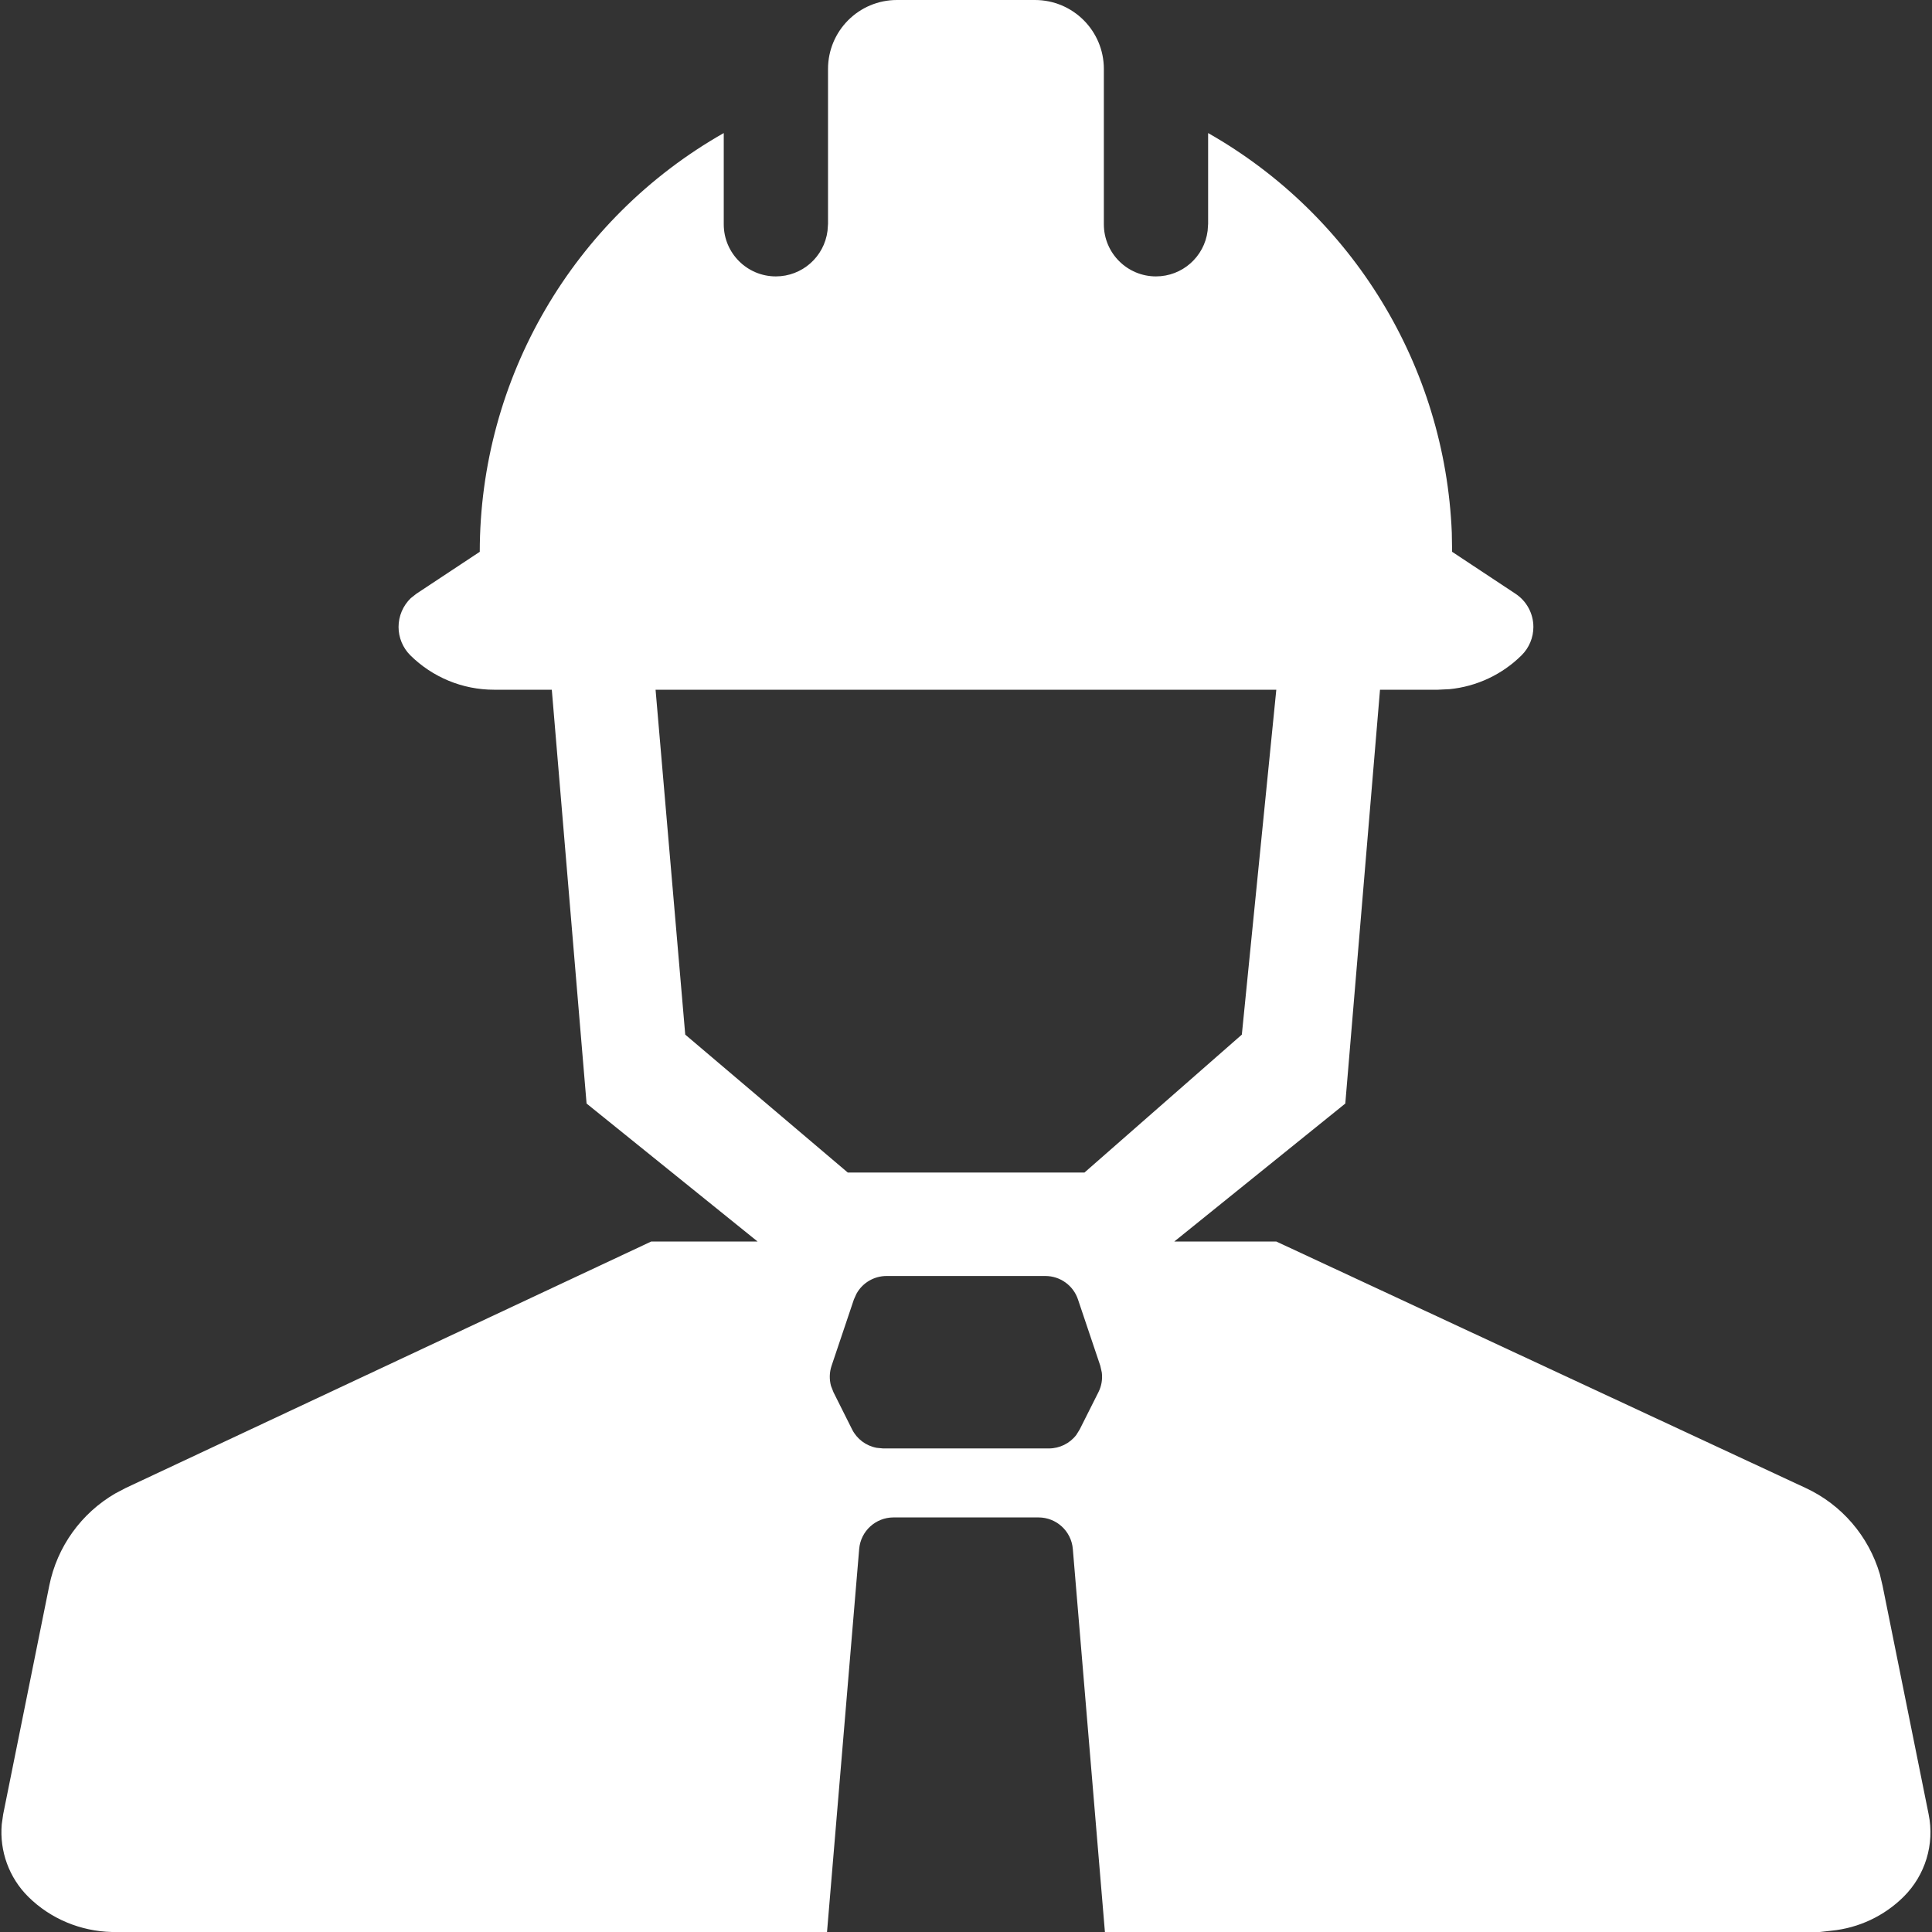 ﻿<?xml version="1.0" encoding="utf-8"?>
<svg version="1.1" xmlns:xlink="http://www.w3.org/1999/xlink" width="31px" height="31px" xmlns="http://www.w3.org/2000/svg">
  <rect width="100%" height="100%" fill="#333333" stroke="none"/>
  <g transform="matrix(1 0 0 1 -1627 -44 )">
    <path d="M 14.392 0  L 16.606 0  C 17.217 0  17.712 0.495  17.712 1.107  L 17.712 3.591  C 17.712 3.594  17.712 3.597  17.712 3.599  C 17.712 4.061  18.087 4.435  18.548 4.435  C 18.969 4.435  19.324 4.122  19.377 3.704  L 19.385 3.591  L 19.385 2.135  C 21.707 3.454  23.186 5.878  23.295 8.547  L 23.3 8.854  L 24.317 9.527  C 24.496 9.645  24.604 9.845  24.604 10.06  C 24.604 10.23  24.536 10.394  24.415 10.514  C 24.103 10.824  23.694 11.015  23.259 11.058  L 23.072 11.067  L 22.143 11.067  L 21.586 17.707  L 18.842 19.921  L 20.479 19.921  L 28.972 23.875  C 29.55 24.143  29.983 24.647  30.163 25.258  L 30.207 25.444  L 30.946 29.111  C 31.044 29.592  30.892 30.089  30.545 30.434  C 30.233 30.744  29.823 30.936  29.389 30.979  L 29.201 31  L 17.729 31  L 17.214 24.854  C 17.19 24.568  16.951 24.348  16.663 24.348  L 14.337 24.348  C 14.05 24.348  13.81 24.568  13.786 24.854  L 13.27 31  L 1.796 31  C 1.293 30.988  0.811 30.789  0.453 30.434  C 0.146 30.129  -0.009 29.704  0.028 29.272  L 0.051 29.111  L 0.791 25.441  C 0.916 24.819  1.303 24.28  1.852 23.962  L 2.02 23.874  L 10.449 19.921  L 12.156 19.921  L 9.412 17.707  L 8.854 11.067  L 7.926 11.067  C 7.422 11.067  6.941 10.868  6.583 10.514  C 6.463 10.394  6.395 10.23  6.395 10.06  C 6.395 9.886  6.466 9.719  6.591 9.598  L 6.681 9.527  L 7.698 8.854  C 7.7 6.073  9.195 3.508  11.613 2.135  L 11.613 3.591  C 11.613 3.594  11.613 3.597  11.613 3.599  C 11.613 4.061  11.987 4.435  12.449 4.435  C 12.87 4.435  13.225 4.122  13.278 3.704  L 13.286 3.591  L 13.286 1.107  C 13.286 0.495  13.781 0  14.392 0  Z M 16.773 20.474  L 16.772 20.474  L 14.226 20.474  C 14.025 20.474  13.839 20.583  13.742 20.76  L 13.701 20.851  L 13.343 21.915  C 13.308 22.019  13.305 22.132  13.334 22.238  L 13.374 22.34  L 13.673 22.937  C 13.751 23.091  13.896 23.199  14.066 23.231  L 14.169 23.241  L 16.829 23.241  C 17.002 23.241  17.165 23.161  17.27 23.024  L 17.325 22.935  L 17.624 22.34  C 17.674 22.242  17.693 22.131  17.679 22.022  L 17.655 21.915  L 17.297 20.851  C 17.222 20.626  17.011 20.474  16.773 20.474  Z M 19.926 16.601  L 20.479 11.067  L 10.519 11.067  L 10.995 16.601  L 13.603 18.814  L 17.401 18.814  L 19.926 16.601  Z " fill-rule="nonzero" fill="#ffffff" stroke="none" transform="matrix(1 0 0 1 1627 44 )" />
  </g>
</svg>